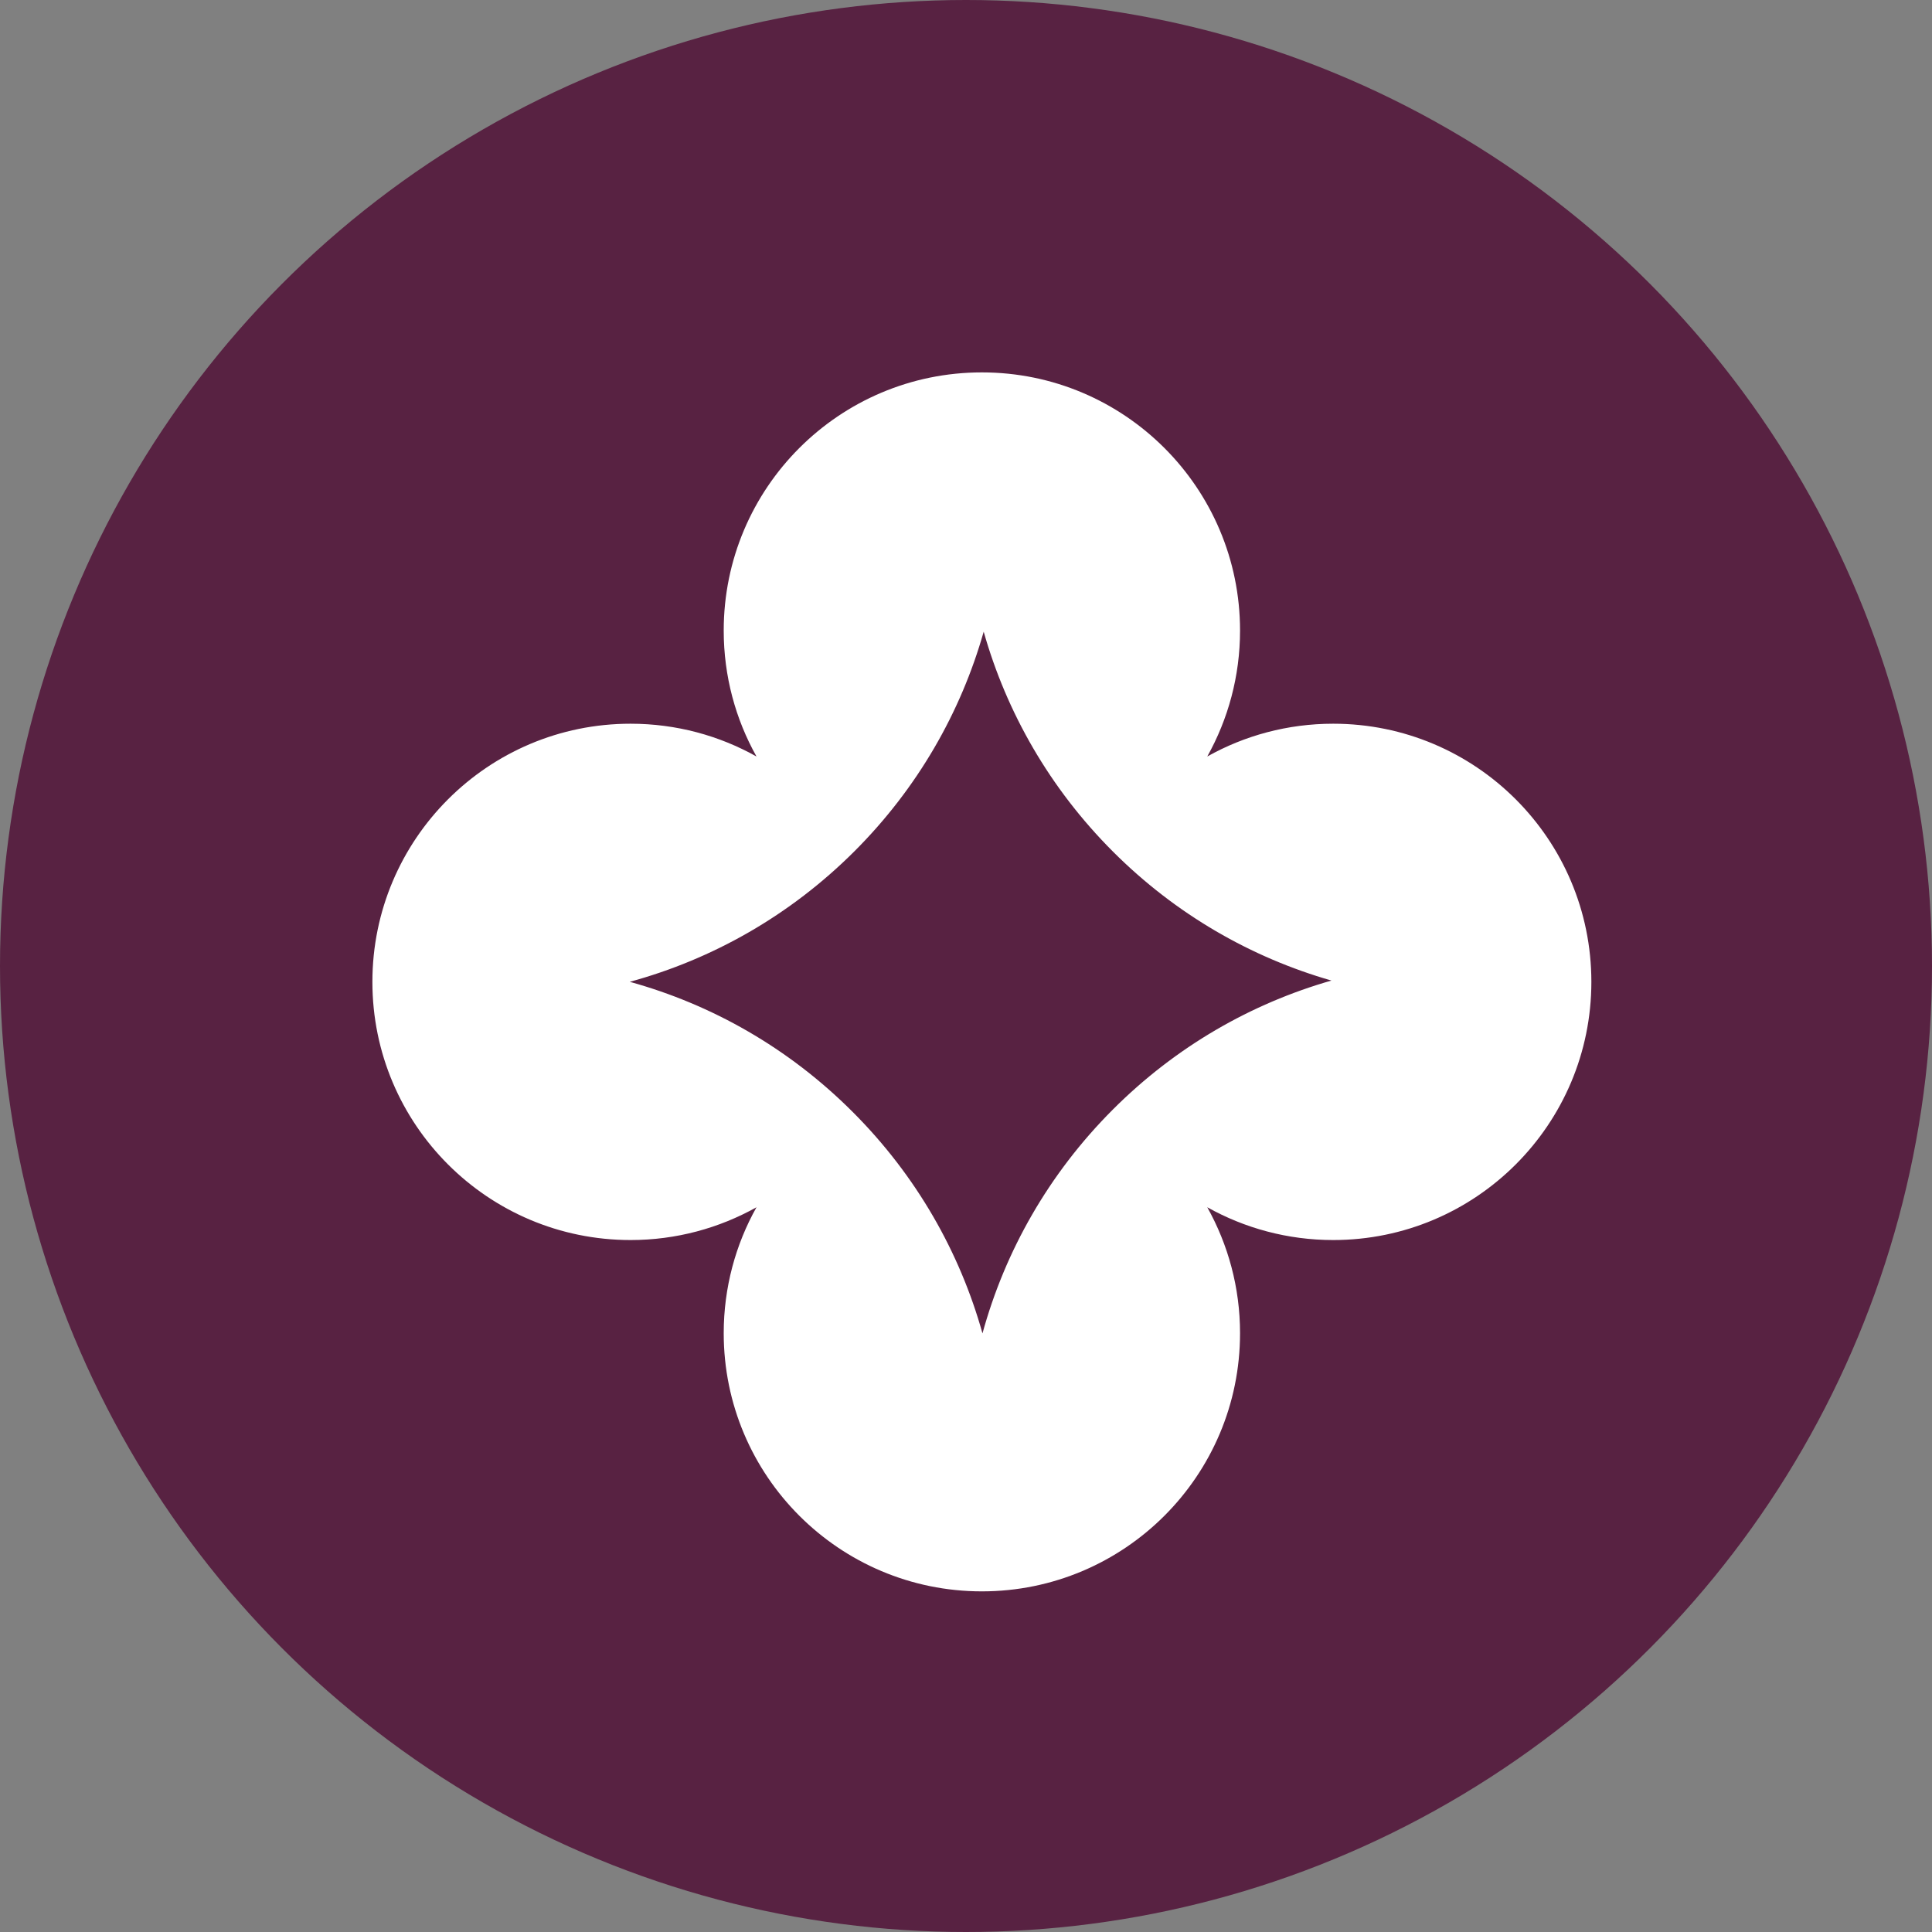 <svg width="32" height="32" viewBox="0 0 32 32" fill="none" xmlns="http://www.w3.org/2000/svg">
<rect x="0" y="0" width="32" height="32" fill="#808080" stroke="none"/>
<circle cx="16" cy="16" r="16" fill="#582242"/>
<path fill-rule="evenodd" clip-rule="evenodd" d="M20.539 10.444C20.539 11.201 20.341 11.913 19.996 12.53C20.613 12.184 21.325 11.987 22.082 11.987C24.444 11.987 26.358 13.902 26.358 16.263C26.358 18.624 24.444 20.539 22.082 20.539C21.325 20.539 20.613 20.341 19.996 19.996C20.341 20.613 20.539 21.325 20.539 22.082C20.539 24.444 18.624 26.358 16.263 26.358C13.902 26.358 11.987 24.444 11.987 22.082C11.987 21.325 12.184 20.613 12.53 19.996C11.913 20.341 11.201 20.539 10.444 20.539C8.082 20.539 6.168 18.624 6.168 16.263C6.168 13.902 8.082 11.987 10.444 11.987C11.201 11.987 11.913 12.184 12.53 12.53C12.184 11.913 11.987 11.201 11.987 10.444C11.987 8.082 13.902 6.168 16.263 6.168C18.624 6.168 20.539 8.082 20.539 10.444ZM18.435 14.106C19.479 15.15 20.729 15.861 22.053 16.241C20.728 16.62 19.477 17.332 18.433 18.377C17.366 19.444 16.646 20.727 16.273 22.085C15.897 20.742 15.18 19.474 14.124 18.418C13.061 17.354 11.784 16.636 10.431 16.262C11.794 15.89 13.083 15.168 14.154 14.098C15.202 13.05 15.915 11.794 16.293 10.463C16.671 11.797 17.385 13.056 18.435 14.106Z" fill="white"/>
</svg>
